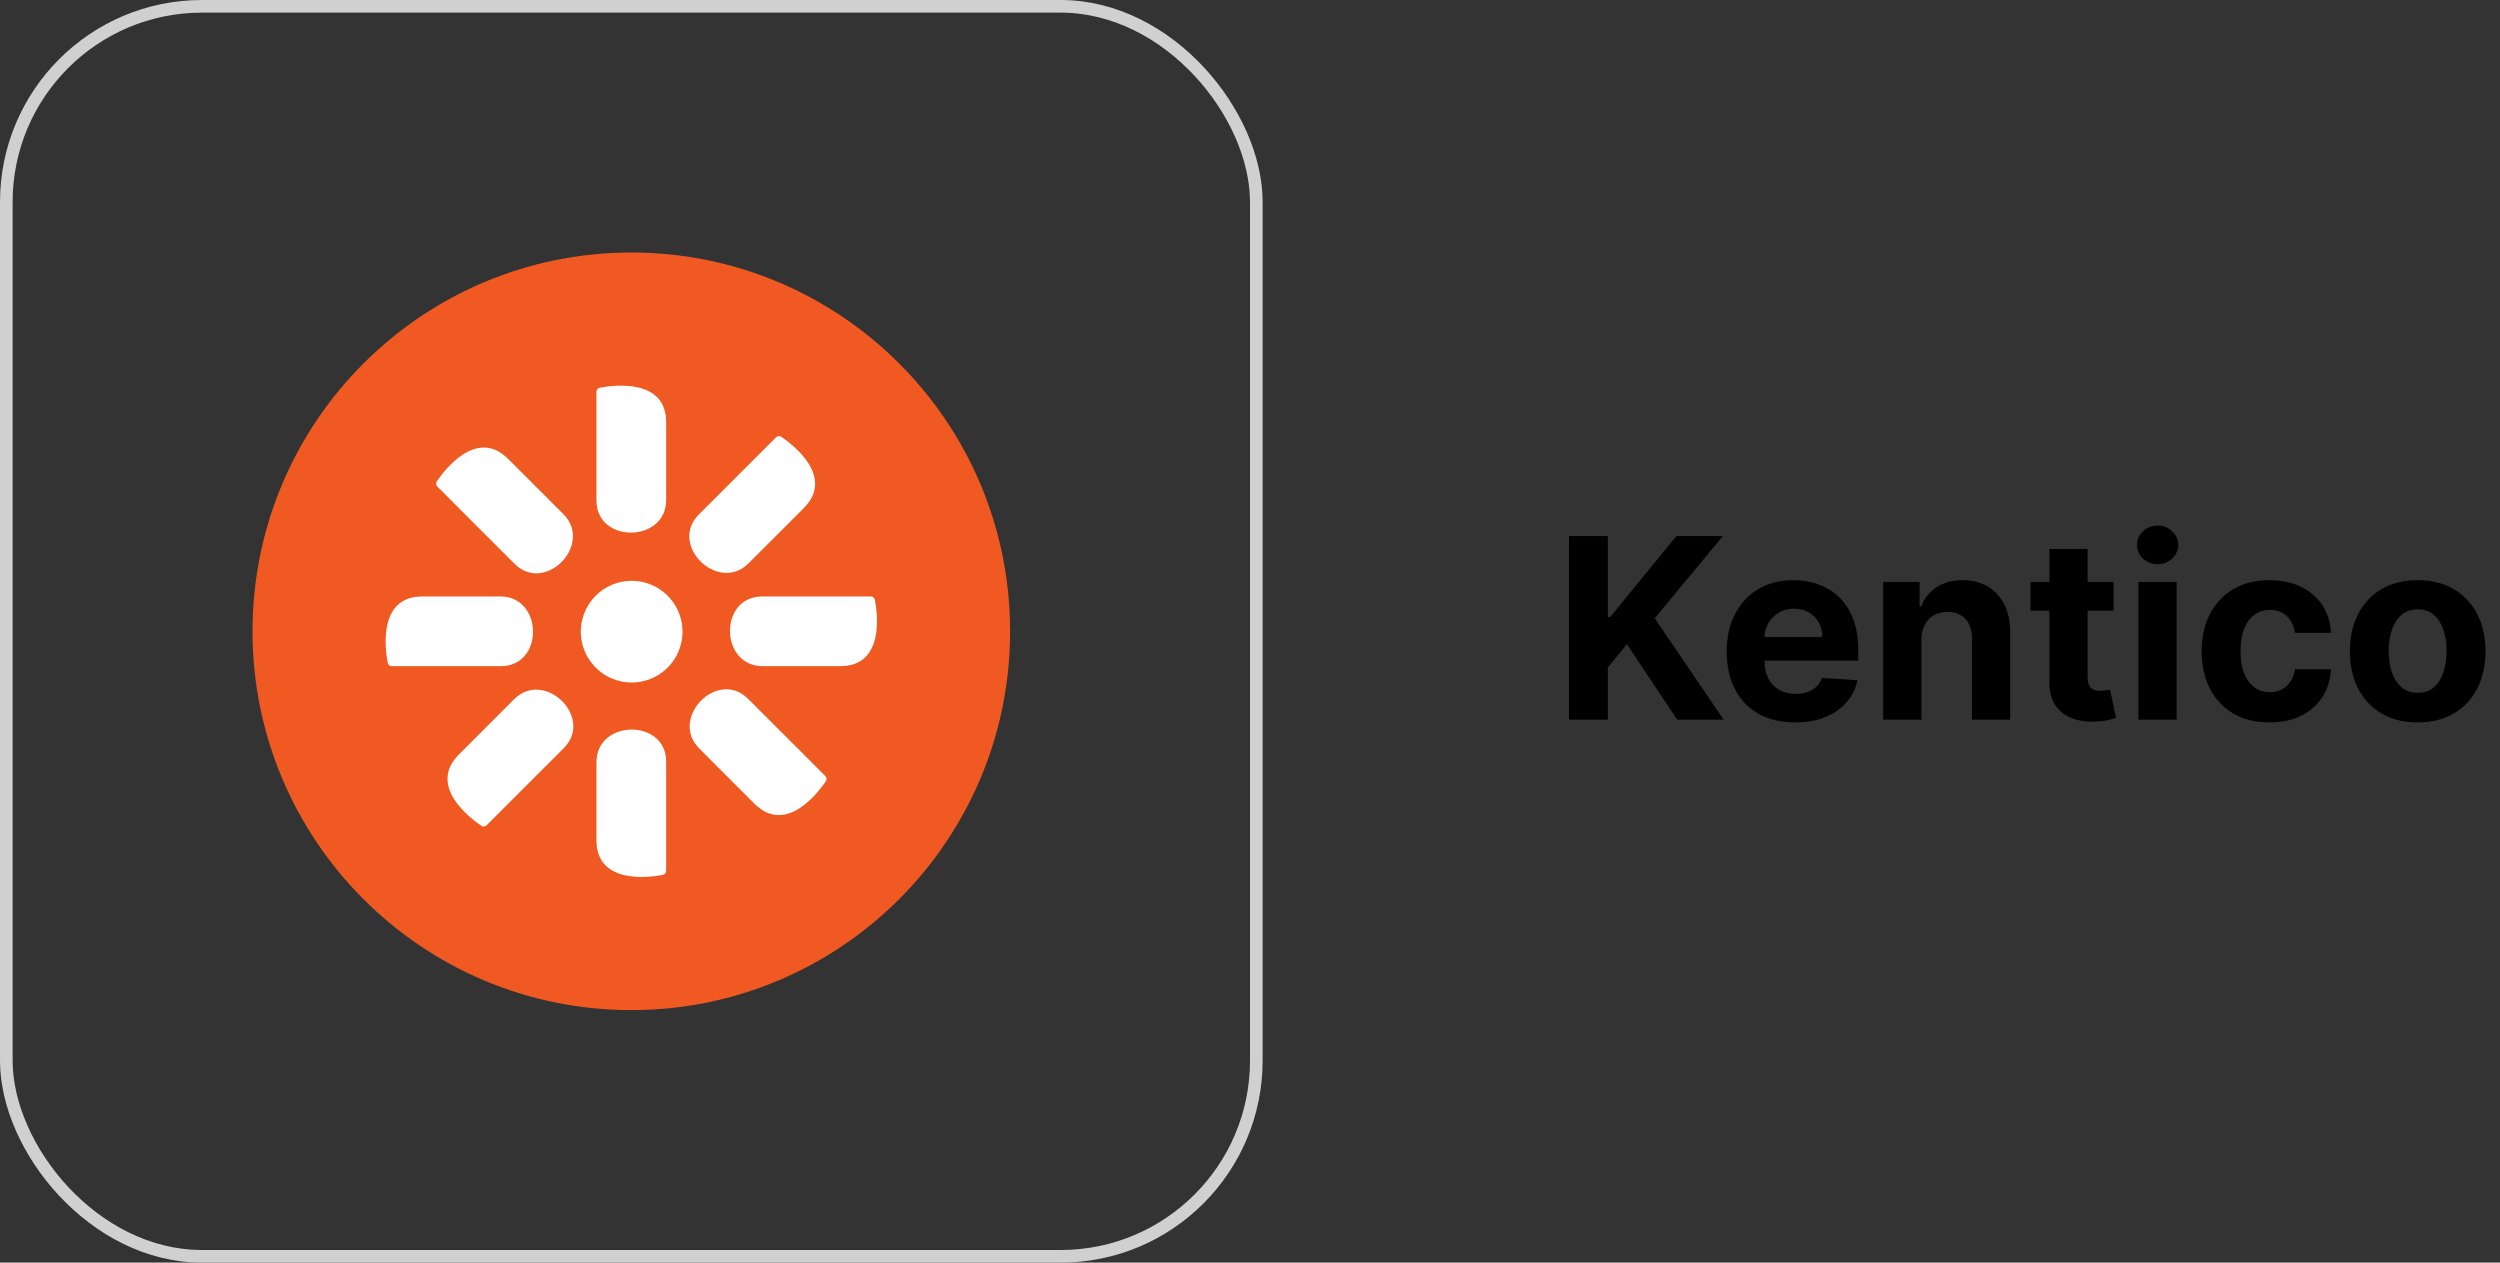 <svg xmlns="http://www.w3.org/2000/svg" width="198" height="100" viewBox="0 0 198 100" fill="none"><rect x="0" y="0" width="198" height="100" fill="#333333" stroke="none"/><rect x="0.5" y="0.5" width="99" height="99" rx="15.5" stroke="#D0D0D0"></rect><path d="M50 80C66.569 80 80 66.569 80 50C80 33.431 66.569 20 50 20C33.431 20 20 33.431 20 50C20 66.569 33.431 80 50 80Z" fill="#F05A22"></path><path d="M50 46C50.932 45.993 51.837 46.31 52.562 46.896C53.286 47.482 53.785 48.302 53.973 49.214C54.162 50.127 54.028 51.077 53.594 51.902C53.161 52.727 52.455 53.376 51.596 53.738C50.738 54.101 49.78 54.155 48.887 53.891C47.993 53.627 47.218 53.061 46.695 52.289C46.172 51.518 45.932 50.59 46.017 49.662C46.102 48.734 46.506 47.864 47.16 47.2C47.531 46.822 47.972 46.522 48.46 46.316C48.947 46.109 49.471 46.002 50 46Z" fill="white"></path><path d="M60.328 47.24H68.968C69.045 47.241 69.12 47.268 69.18 47.316C69.24 47.364 69.28 47.432 69.292 47.508C69.504 48.596 70.056 52.76 66.556 52.76H60.4C57 52.76 56.924 47.24 60.36 47.24" fill="white"></path><path d="M39.672 52.76H31.032C30.955 52.759 30.88 52.733 30.82 52.684C30.763 52.634 30.723 52.567 30.708 52.492C30.496 51.404 29.94 47.24 33.444 47.24H39.632C43.032 47.24 43.108 52.76 39.672 52.76Z" fill="white"></path><path d="M55.352 40.744L61.464 34.632C61.519 34.58 61.589 34.548 61.664 34.54C61.74 34.532 61.817 34.552 61.88 34.596C62.808 35.224 66.136 37.764 63.656 40.244L59.284 44.616C56.884 47.016 52.924 43.164 55.352 40.744Z" fill="white"></path><path d="M44.648 59.256L38.536 65.364C38.483 65.419 38.412 65.453 38.336 65.46C38.26 65.468 38.183 65.448 38.12 65.404C37.192 64.772 33.864 62.232 36.344 59.756L40.716 55.38C43.124 52.976 47.076 56.832 44.648 59.256Z" fill="white"></path><path d="M47.24 39.672V31.028C47.241 30.952 47.268 30.879 47.316 30.82C47.364 30.76 47.432 30.72 47.508 30.708C48.596 30.5 52.76 29.94 52.76 33.448V39.6C52.76 43 47.24 43.076 47.24 39.64" fill="white"></path><path d="M52.76 60.328V68.972C52.759 69.048 52.732 69.121 52.684 69.18C52.634 69.237 52.566 69.277 52.492 69.292C51.404 69.5 47.24 70.056 47.24 66.552V60.364C47.24 56.968 52.76 56.888 52.76 60.328Z" fill="white"></path><path d="M40.748 44.648L34.636 38.536C34.581 38.483 34.547 38.412 34.54 38.336C34.532 38.26 34.552 38.183 34.596 38.12C35.228 37.192 37.768 33.868 40.244 36.344L44.62 40.72C47.02 43.12 43.168 47.08 40.748 44.648Z" fill="white"></path><path d="M59.252 55.352L65.364 61.46C65.418 61.515 65.452 61.587 65.46 61.664C65.468 61.74 65.448 61.817 65.404 61.88C64.772 62.808 62.232 66.132 59.752 63.656L55.38 59.28C52.98 56.88 56.832 52.92 59.252 55.352Z" fill="white"></path><path d="M124.264 57V42.455H127.339V48.868H127.531L132.766 42.455H136.452L131.054 48.967L136.516 57H132.837L128.852 51.02L127.339 52.867V57H124.264ZM142.167 57.213C141.045 57.213 140.079 56.986 139.27 56.531C138.465 56.072 137.844 55.423 137.409 54.585C136.973 53.742 136.755 52.746 136.755 51.595C136.755 50.473 136.973 49.488 137.409 48.641C137.844 47.793 138.458 47.133 139.248 46.659C140.044 46.186 140.976 45.949 142.047 45.949C142.766 45.949 143.436 46.065 144.056 46.297C144.681 46.524 145.226 46.867 145.69 47.327C146.159 47.786 146.523 48.364 146.784 49.06C147.044 49.751 147.174 50.561 147.174 51.489V52.32H137.963V50.445H144.326C144.326 50.009 144.232 49.623 144.042 49.287C143.853 48.951 143.59 48.688 143.254 48.499C142.922 48.304 142.537 48.207 142.096 48.207C141.637 48.207 141.23 48.314 140.875 48.527C140.524 48.735 140.25 49.017 140.051 49.372C139.852 49.722 139.75 50.113 139.745 50.544V52.327C139.745 52.867 139.845 53.333 140.044 53.726C140.247 54.119 140.534 54.422 140.903 54.635C141.272 54.848 141.71 54.955 142.217 54.955C142.553 54.955 142.861 54.907 143.14 54.812C143.42 54.718 143.659 54.576 143.858 54.386C144.056 54.197 144.208 53.965 144.312 53.69L147.11 53.875C146.968 54.547 146.677 55.135 146.237 55.636C145.801 56.133 145.238 56.522 144.547 56.801C143.86 57.076 143.067 57.213 142.167 57.213ZM152.174 50.693V57H149.149V46.091H152.032V48.016H152.16C152.402 47.381 152.806 46.879 153.375 46.51C153.943 46.136 154.632 45.949 155.441 45.949C156.199 45.949 156.859 46.115 157.423 46.446C157.986 46.778 158.424 47.251 158.737 47.867C159.049 48.477 159.206 49.206 159.206 50.054V57H156.18V50.594C156.185 49.926 156.014 49.405 155.669 49.031C155.323 48.653 154.847 48.463 154.241 48.463C153.834 48.463 153.474 48.551 153.162 48.726C152.854 48.901 152.612 49.157 152.437 49.493C152.267 49.824 152.179 50.224 152.174 50.693ZM167.393 46.091V48.364H160.823V46.091H167.393ZM162.315 43.477H165.34V53.648C165.34 53.927 165.383 54.145 165.468 54.301C165.553 54.453 165.672 54.559 165.823 54.621C165.979 54.682 166.159 54.713 166.363 54.713C166.505 54.713 166.647 54.701 166.789 54.678C166.931 54.649 167.04 54.628 167.116 54.614L167.592 56.865C167.44 56.912 167.227 56.967 166.952 57.028C166.678 57.095 166.344 57.135 165.951 57.149C165.222 57.178 164.583 57.081 164.033 56.858C163.489 56.635 163.065 56.29 162.762 55.821C162.459 55.352 162.31 54.76 162.315 54.045V43.477ZM169.364 57V46.091H172.389V57H169.364ZM170.884 44.685C170.434 44.685 170.048 44.535 169.726 44.237C169.409 43.934 169.25 43.572 169.25 43.151C169.25 42.734 169.409 42.376 169.726 42.078C170.048 41.775 170.434 41.624 170.884 41.624C171.333 41.624 171.717 41.775 172.034 42.078C172.356 42.376 172.517 42.734 172.517 43.151C172.517 43.572 172.356 43.934 172.034 44.237C171.717 44.535 171.333 44.685 170.884 44.685ZM179.742 57.213C178.624 57.213 177.663 56.976 176.858 56.503C176.058 56.025 175.443 55.362 175.012 54.514C174.586 53.667 174.373 52.691 174.373 51.588C174.373 50.471 174.588 49.49 175.019 48.648C175.454 47.8 176.072 47.14 176.873 46.666C177.673 46.188 178.624 45.949 179.728 45.949C180.679 45.949 181.513 46.122 182.228 46.467C182.943 46.813 183.508 47.298 183.925 47.923C184.342 48.548 184.571 49.282 184.614 50.125H181.759C181.678 49.581 181.465 49.142 181.12 48.811C180.779 48.475 180.331 48.307 179.777 48.307C179.309 48.307 178.899 48.435 178.549 48.69C178.203 48.941 177.933 49.308 177.739 49.791C177.545 50.274 177.448 50.859 177.448 51.545C177.448 52.242 177.542 52.833 177.732 53.321C177.926 53.809 178.198 54.18 178.549 54.436C178.899 54.692 179.309 54.82 179.777 54.82C180.123 54.82 180.433 54.749 180.708 54.606C180.987 54.465 181.217 54.258 181.397 53.989C181.581 53.714 181.702 53.385 181.759 53.001H184.614C184.567 53.835 184.339 54.569 183.932 55.203C183.53 55.833 182.973 56.325 182.263 56.68C181.553 57.035 180.712 57.213 179.742 57.213ZM191.48 57.213C190.377 57.213 189.423 56.979 188.618 56.51C187.818 56.036 187.2 55.378 186.764 54.535C186.329 53.688 186.111 52.706 186.111 51.588C186.111 50.461 186.329 49.476 186.764 48.633C187.2 47.786 187.818 47.128 188.618 46.659C189.423 46.186 190.377 45.949 191.48 45.949C192.583 45.949 193.535 46.186 194.335 46.659C195.14 47.128 195.76 47.786 196.196 48.633C196.632 49.476 196.849 50.461 196.849 51.588C196.849 52.706 196.632 53.688 196.196 54.535C195.76 55.378 195.14 56.036 194.335 56.51C193.535 56.979 192.583 57.213 191.48 57.213ZM191.494 54.869C191.996 54.869 192.415 54.727 192.751 54.443C193.088 54.154 193.341 53.761 193.511 53.264C193.687 52.767 193.774 52.201 193.774 51.567C193.774 50.932 193.687 50.367 193.511 49.869C193.341 49.372 193.088 48.979 192.751 48.69C192.415 48.401 191.996 48.257 191.494 48.257C190.988 48.257 190.562 48.401 190.216 48.69C189.875 48.979 189.617 49.372 189.442 49.869C189.271 50.367 189.186 50.932 189.186 51.567C189.186 52.201 189.271 52.767 189.442 53.264C189.617 53.761 189.875 54.154 190.216 54.443C190.562 54.727 190.988 54.869 191.494 54.869Z" fill="black"></path></svg>